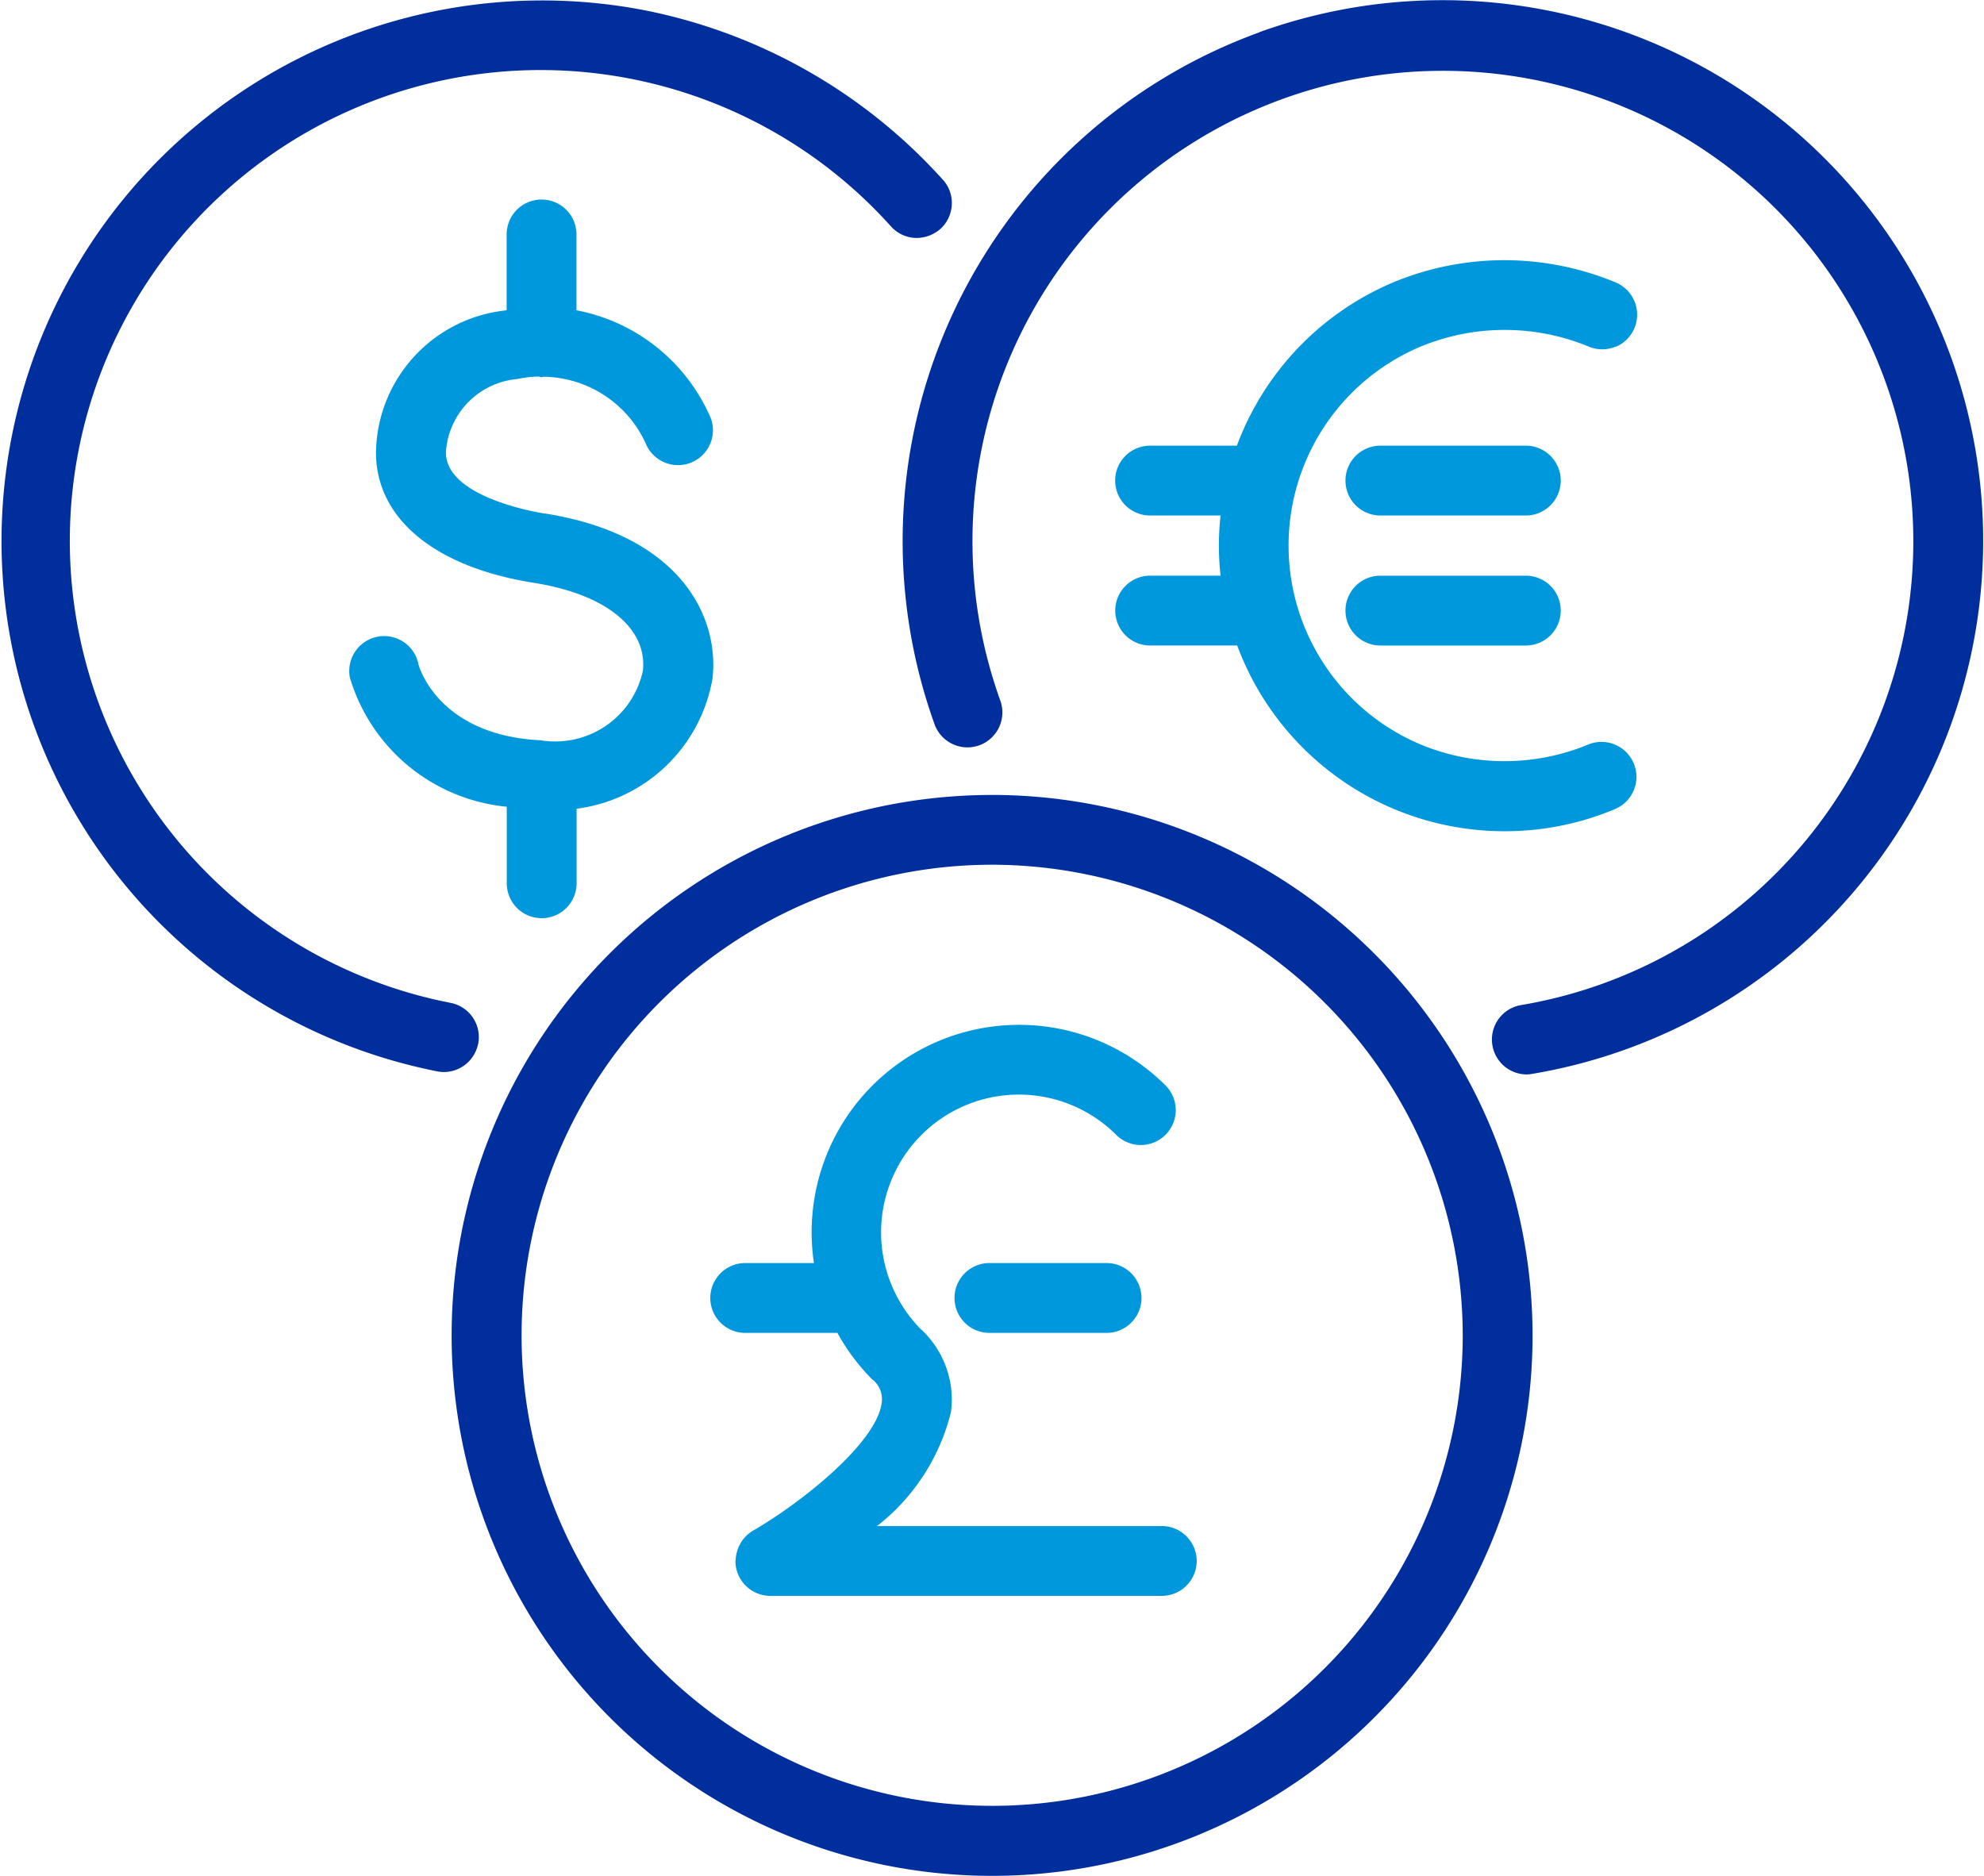 <svg xmlns="http://www.w3.org/2000/svg" width="68.745" height="65" viewBox="0 0 68.745 65">
  <g id="_1" data-name="1" transform="translate(-980.736 -1151.85)">
    <path id="Trazado_10528" data-name="Trazado 10528" d="M522.7,504.293a1.208,1.208,0,0,0-.953-1.422,16.312,16.312,0,1,1,15.273-26.888,1.2,1.2,0,0,0,.843.382,1.254,1.254,0,0,0,.867-.325,1.206,1.206,0,0,0,.382-.844,1.192,1.192,0,0,0-.323-.863,18.827,18.827,0,0,0-10.354-5.864,18.732,18.732,0,0,0-7.151,36.775,1.173,1.173,0,0,0,.232.023h0a1.214,1.214,0,0,0,1.182-.975" transform="translate(474.604 683.73)" fill="#002e9d"/>
    <path id="Trazado_10529" data-name="Trazado 10529" d="M550.806,469.238a18.755,18.755,0,0,0-11.26,23.98,1.21,1.21,0,0,0,2.277-.823,16.4,16.4,0,0,1-.739-2.821A16.3,16.3,0,1,1,559.85,502.95a1.21,1.21,0,0,0,.192,2.4h0a1.131,1.131,0,0,0,.193-.016,18.732,18.732,0,1,0-9.434-36.1" transform="translate(473.573 683.73)" fill="#002e9d"/>
    <path id="Trazado_10530" data-name="Trazado 10530" d="M541.025,496.575A18.727,18.727,0,1,0,559.75,515.3a18.747,18.747,0,0,0-18.725-18.726m16.305,18.732a16.305,16.305,0,1,1-16.307-16.313,16.327,16.327,0,0,1,16.307,16.313" transform="translate(474.089 682.821)" fill="#002e9d"/>
    <path id="Trazado_10715" data-name="Trazado 10715" d="M563.386,480.438a1.21,1.21,0,0,0,0-2.236,10.034,10.034,0,0,0-7.706,0,9.882,9.882,0,0,0-5.416,5.658h-3.007a1.21,1.21,0,0,0,0,2.42H549.7a9.294,9.294,0,0,0,0,2.084h-2.44a1.21,1.21,0,0,0,0,2.42h3.015a9.875,9.875,0,0,0,9.26,6.436v0h.023a9.808,9.808,0,0,0,3.833-.778,1.211,1.211,0,0,0-.944-2.23,7.591,7.591,0,0,1-5.821,0,7.481,7.481,0,0,1,0-13.783,7.625,7.625,0,0,1,5.834,0,1.209,1.209,0,0,0,.926,0" transform="translate(473.329 683.433)" fill="#0098dd"/>
    <path id="Trazado_10716" data-name="Trazado 10716" d="M560.543,484.073H555.5a1.21,1.21,0,0,0,0,2.42h5.039a1.21,1.21,0,0,0,0-2.42" transform="translate(473.066 683.22)" fill="#0098dd"/>
    <path id="Trazado_10717" data-name="Trazado 10717" d="M560.543,488.726H555.5a1.21,1.21,0,1,0,0,2.42h5.039a1.21,1.21,0,0,0,0-2.42" transform="translate(473.066 683.072)" fill="#0098dd"/>
    <path id="Trazado_10718" data-name="Trazado 10718" d="M525.4,486.143c-.351-.056-3.439-.589-3.419-2.13a2.718,2.718,0,0,1,2.472-2.531,3.868,3.868,0,0,1,.724-.086c.041,0,.076.023.117.023.026,0,.048-.014.075-.016a3.947,3.947,0,0,1,3.53,2.3,1.21,1.21,0,0,0,2.261-.862,6.352,6.352,0,0,0-4.655-3.741v-2.628a1.21,1.21,0,0,0-2.42,0V479.1c-.015,0-.031,0-.045.006a5.024,5.024,0,0,0-4.482,4.876c-.028,2.31,2.014,4.015,5.461,4.56,2.49.392,3.941,1.558,3.788,3.044A3.107,3.107,0,0,1,525.27,494c-3.6-.175-4.234-2.611-4.239-2.627a1.21,1.21,0,0,0-2.378.453,6.3,6.3,0,0,0,5.436,4.476v2.652a1.21,1.21,0,0,0,2.42,0v-2.583a5.484,5.484,0,0,0,4.714-4.546c.222-2.164-1.168-4.951-5.818-5.685" transform="translate(474.206 683.502)" fill="#0098dd"/>
    <path id="Trazado_10719" data-name="Trazado 10719" d="M547.191,522.172h-9.859a7.185,7.185,0,0,0,2.563-3.957,3.321,3.321,0,0,0-1.015-2.84c-.006-.006-.013-.007-.018-.013a4.774,4.774,0,0,1,6.769-6.734,1.21,1.21,0,0,0,1.708-1.714,7.186,7.186,0,0,0-12.193,6.144h-2.382a1.21,1.21,0,0,0,0,2.42h3.195a7.138,7.138,0,0,0,1.206,1.611c.008.009.02.012.029.019a.88.88,0,0,1,.3.793c-.178,1.373-2.718,3.419-4.465,4.434a1.242,1.242,0,0,0-.226.174c-.015.014-.03.029-.045.045a1.178,1.178,0,0,0-.2.3,1.151,1.151,0,0,0-.052.123,1.223,1.223,0,0,0-.073.365c0,.014-.008.025-.008.039a1.212,1.212,0,0,0,1.21,1.21h13.563a1.21,1.21,0,0,0,0-2.42" transform="translate(473.793 682.558)" fill="#0098dd"/>
    <path id="Trazado_10720" data-name="Trazado 10720" d="M545.564,513.33h-4.059a1.21,1.21,0,1,0,0,2.42h4.059a1.21,1.21,0,0,0,0-2.42" transform="translate(473.514 682.286)" fill="#0098dd"/>
  </g>
</svg>

